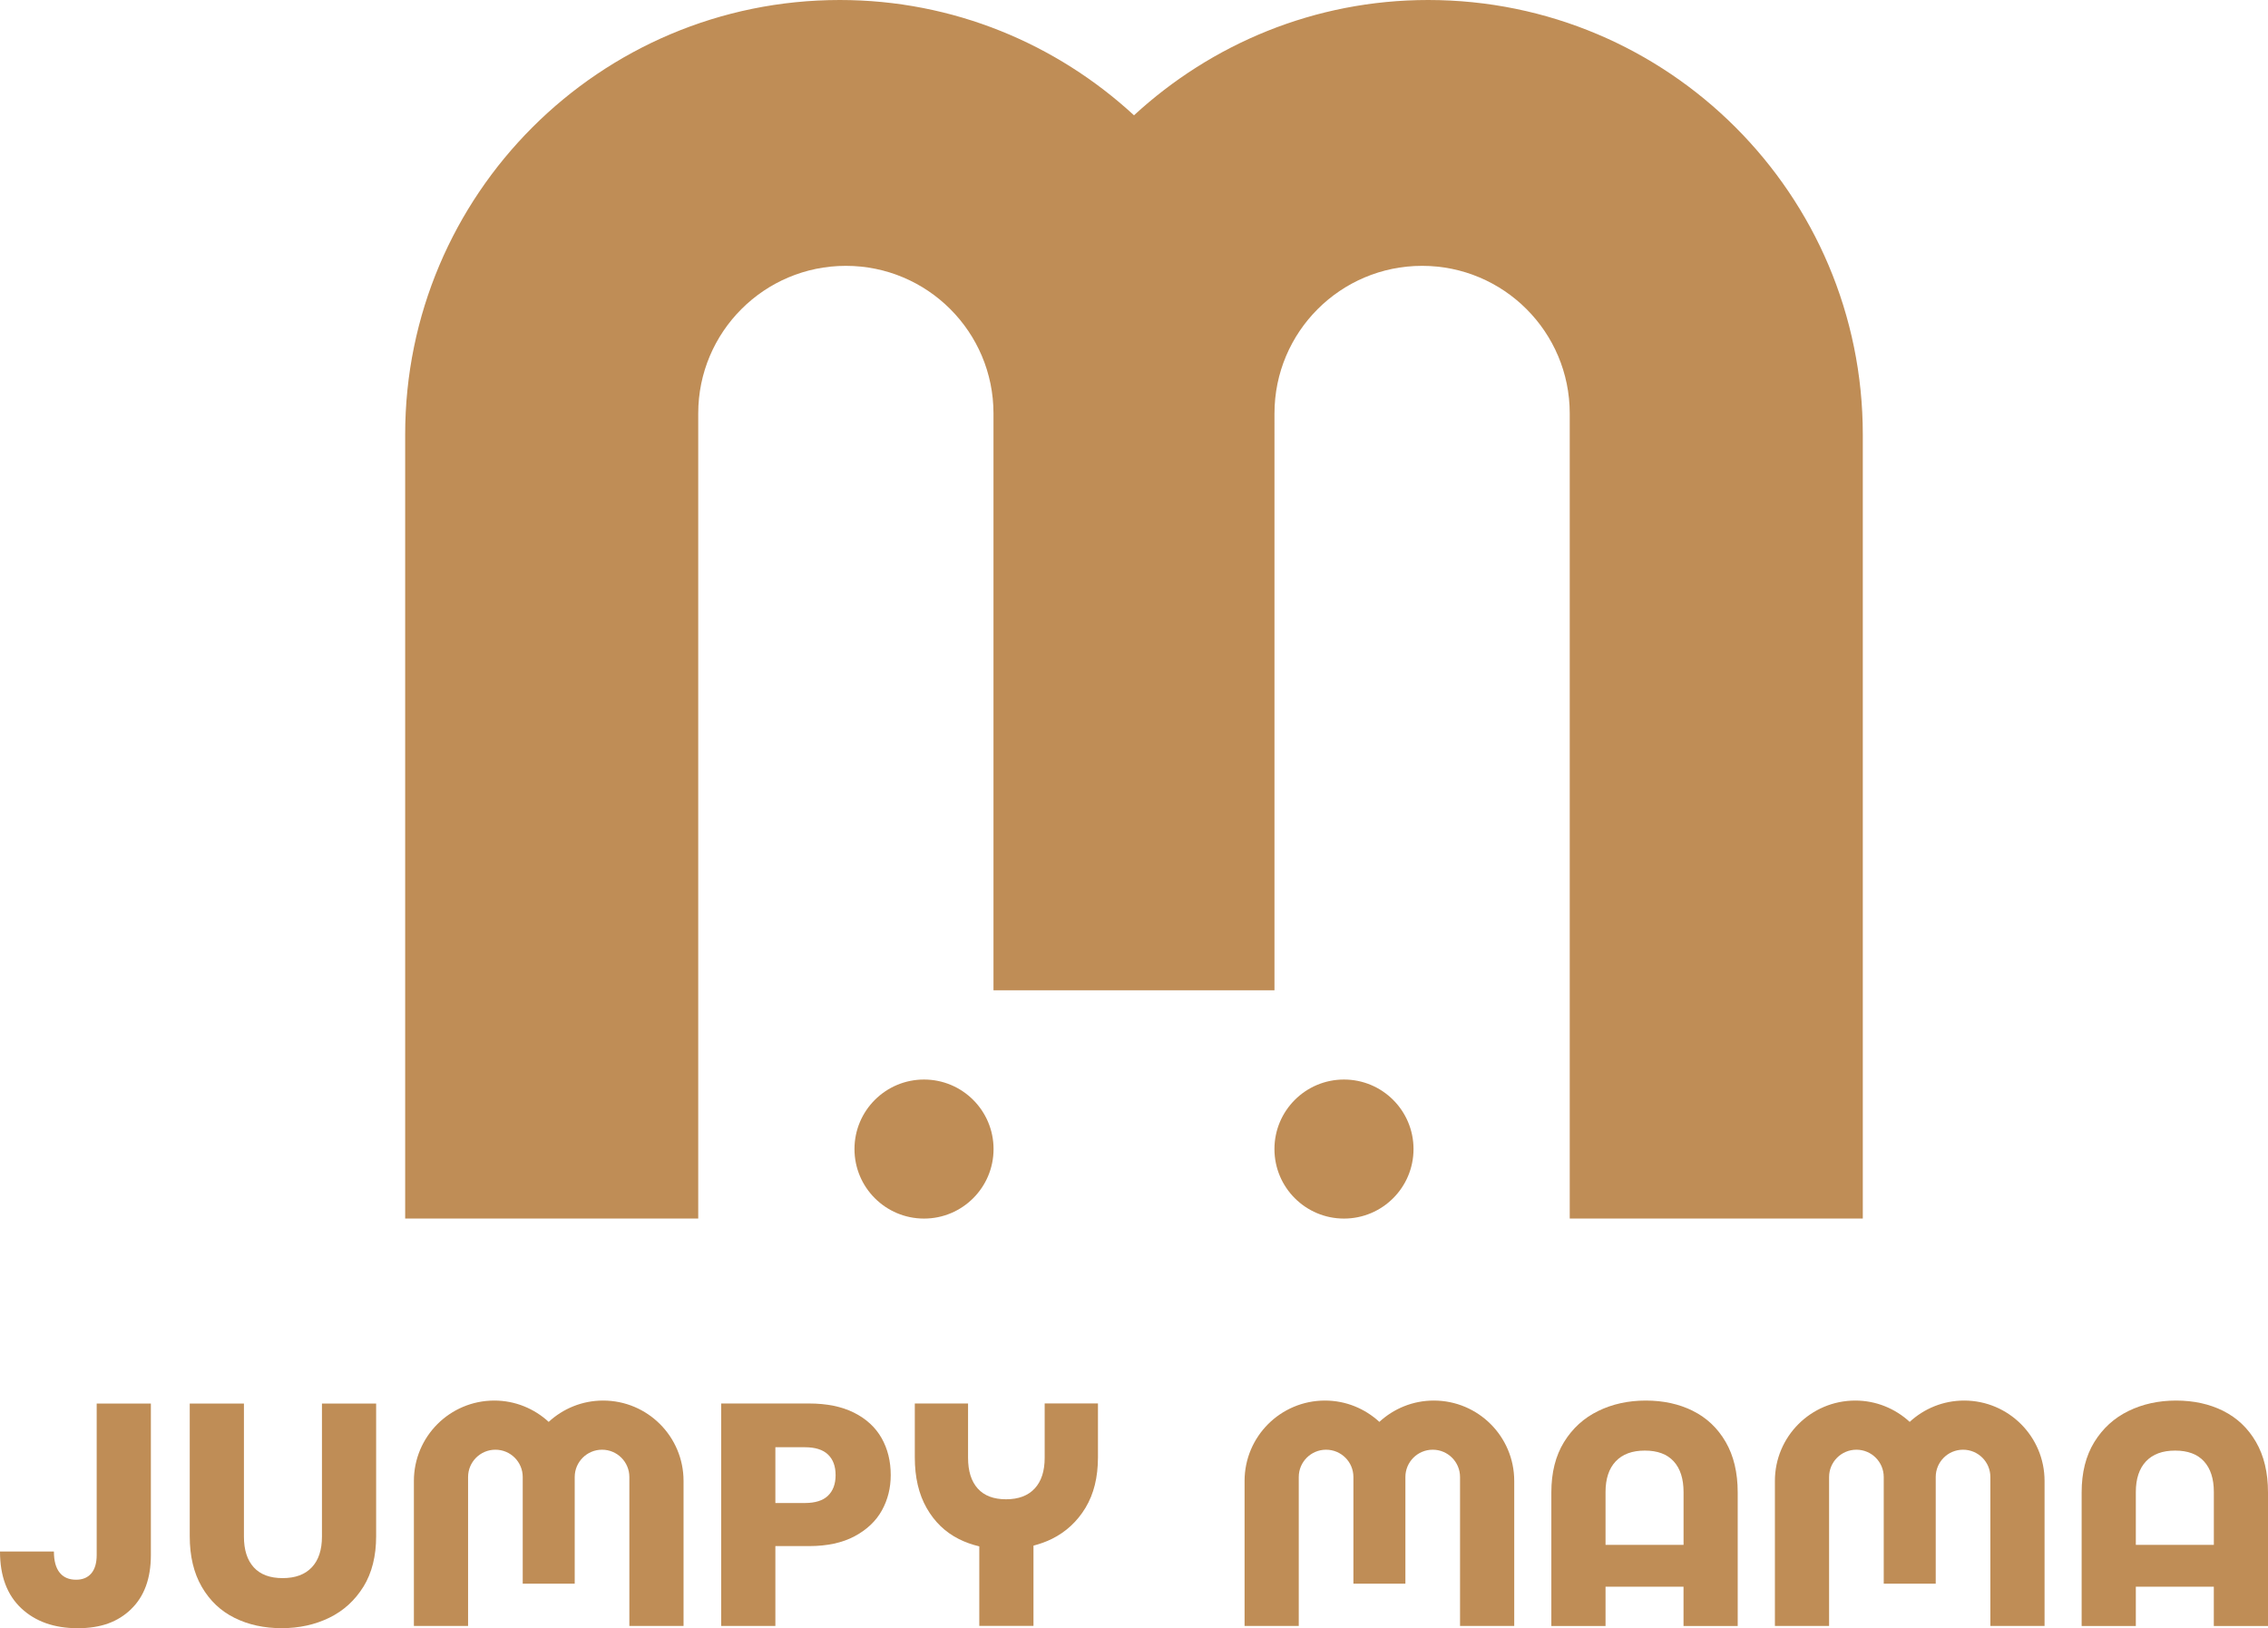 <svg viewBox="0 0 650 466.75" xmlns="http://www.w3.org/2000/svg" id="Layer_2"><defs><style>.cls-1{fill:#bf8d56;}</style></defs><g id="Logo_SymbolName_Color"><g id="Name"><path d="M37.56,461.3c3.78-3.63,5.68-8.81,5.68-15.53v-43.42h-15.53v43.42c0,2.3-.52,4.06-1.54,5.27-1.03,1.21-2.48,1.82-4.36,1.82-2.06,0-3.63-.68-4.72-2.04-1.09-1.36-1.64-3.38-1.64-6.04H0c0,7.03,2.03,12.44,6.09,16.26,4.06,3.81,9.45,5.72,16.17,5.72s11.52-1.82,15.31-5.45Z" class="cls-1"></path><path d="M104.17,454.85c2.42-3.94,3.63-8.75,3.63-14.44v-38.06h-15.53v38.15c0,3.82-.97,6.75-2.91,8.81-1.94,2.06-4.72,3.09-8.36,3.09s-6.39-1.03-8.27-3.09c-1.88-2.06-2.82-5-2.82-8.81v-38.15h-15.53v38.06c0,5.69,1.15,10.52,3.45,14.49,2.3,3.97,5.43,6.94,9.4,8.9,3.97,1.97,8.46,2.95,13.49,2.95s9.58-1,13.67-3c4.09-2,7.34-4.97,9.77-8.9Z" class="cls-1"></path><path d="M299.4,402.34v15.56c0,3.82-.95,6.75-2.86,8.81-1.91,2.06-4.64,3.09-8.21,3.09s-6.28-1.03-8.12-3.09c-1.85-2.06-2.77-5-2.77-8.81v-15.56h-15.26v15.47c0,5.69,1.13,10.52,3.39,14.49,2.26,3.97,5.34,6.94,9.24,8.9,1.83.92,3.79,1.61,5.85,2.1v22.8h15.53v-23.01c1.84-.49,3.63-1.11,5.31-1.95,4.02-2,7.22-4.97,9.6-8.9,2.38-3.94,3.57-8.75,3.57-14.44v-15.47h-15.26Z" class="cls-1"></path><path d="M255.28,422.87c0-4-.88-7.54-2.63-10.63-1.76-3.09-4.39-5.51-7.9-7.27-3.51-1.76-7.81-2.63-12.9-2.63h-25.16v63.77h15.53v-22.89h9.63c5.21,0,9.57-.94,13.08-2.82,3.51-1.88,6.12-4.35,7.81-7.4,1.69-3.06,2.54-6.43,2.54-10.13ZM237.3,428.78c-1.45,1.39-3.66,2.09-6.63,2.09h-8.45v-15.99h8.45c2.97,0,5.18.7,6.63,2.09,1.45,1.39,2.18,3.36,2.18,5.9s-.73,4.51-2.18,5.9Z" class="cls-1"></path><path d="M410.91,401.5c-6.02,0-11.49,2.33-15.59,6.11-4.11-3.78-9.57-6.11-15.59-6.11h0c-12.73,0-23.04,10.32-23.04,23.04v41.57h15.53v-42.69c0-4.32,3.5-7.83,7.83-7.83s7.83,3.5,7.83,7.83v30.58h14.9v-30.58c0-4.32,3.5-7.83,7.83-7.83s7.83,3.5,7.83,7.83v42.69h15.53v-41.57c0-12.73-10.32-23.04-23.04-23.04Z" class="cls-1"></path><path d="M562.9,401.5c-6.02,0-11.49,2.33-15.59,6.11-4.11-3.78-9.57-6.11-15.59-6.11h0c-12.73,0-23.04,10.32-23.04,23.04v41.57h15.53v-42.69c0-4.32,3.5-7.83,7.83-7.83s7.83,3.5,7.83,7.83v30.58h14.9v-30.58c0-4.32,3.5-7.83,7.83-7.83s7.83,3.5,7.83,7.83v42.69h15.53v-41.57c0-12.73-10.32-23.04-23.04-23.04Z" class="cls-1"></path><path d="M172.84,401.5c-6.02,0-11.49,2.33-15.59,6.11-4.11-3.78-9.57-6.11-15.59-6.11h0c-12.73,0-23.04,10.32-23.04,23.04v41.57h15.53v-42.69c0-4.32,3.5-7.83,7.83-7.83s7.83,3.5,7.83,7.83v30.58h14.9v-30.58c0-4.32,3.5-7.83,7.83-7.83s7.83,3.5,7.83,7.83v42.69h15.53v-41.57c0-12.73-10.32-23.04-23.04-23.04Z" class="cls-1"></path><path d="M485.17,404.45c-3.97-1.97-8.46-2.95-13.49-2.95s-9.58,1-13.67,3c-4.09,2-7.34,4.96-9.77,8.9-2.42,3.93-3.63,8.75-3.63,14.44v38.28h15.53v-11.26h22.35v11.26h15.53v-38.28c0-5.69-1.15-10.52-3.45-14.48-2.3-3.97-5.44-6.93-9.4-8.9ZM482.49,442.86h-22.35v-15.12c0-3.81.97-6.75,2.91-8.81,1.94-2.06,4.72-3.09,8.36-3.09s6.39,1.03,8.27,3.09c1.88,2.06,2.82,4.99,2.82,8.81v15.12Z" class="cls-1"></path><path d="M637.15,404.45c-3.97-1.97-8.46-2.95-13.49-2.95s-9.58,1-13.67,3c-4.09,2-7.34,4.96-9.77,8.9-2.42,3.93-3.63,8.75-3.63,14.44v38.28h15.53v-11.26h22.35v11.26h15.53v-38.28c0-5.69-1.15-10.52-3.45-14.48-2.3-3.97-5.44-6.93-9.4-8.9ZM634.47,442.86h-22.35v-15.12c0-3.81.97-6.75,2.91-8.81,1.94-2.06,4.72-3.09,8.36-3.09s6.39,1.03,8.27,3.09c1.88,2.06,2.82,4.99,2.82,8.81v15.12Z" class="cls-1"></path></g><g id="Symbol"><path d="M409.31,0h0c-32.56,0-62.11,12.6-84.31,33.05C302.81,12.6,273.26,0,240.69,0h0c-68.8,0-124.57,55.77-124.57,124.57v224.75h83.99V118.52c0-23.37,18.94-42.31,42.31-42.31s42.31,18.94,42.31,42.31v165.36h80.53V118.52c0-23.37,18.94-42.31,42.31-42.31s42.31,18.94,42.31,42.31v230.8h83.99V124.57c0-68.8-55.77-124.57-124.57-124.57Z" class="cls-1"></path><circle r="19.93" cy="329.4" cx="264.82" class="cls-1"></circle><circle r="19.93" cy="329.4" cx="385.18" class="cls-1"></circle></g></g></svg>